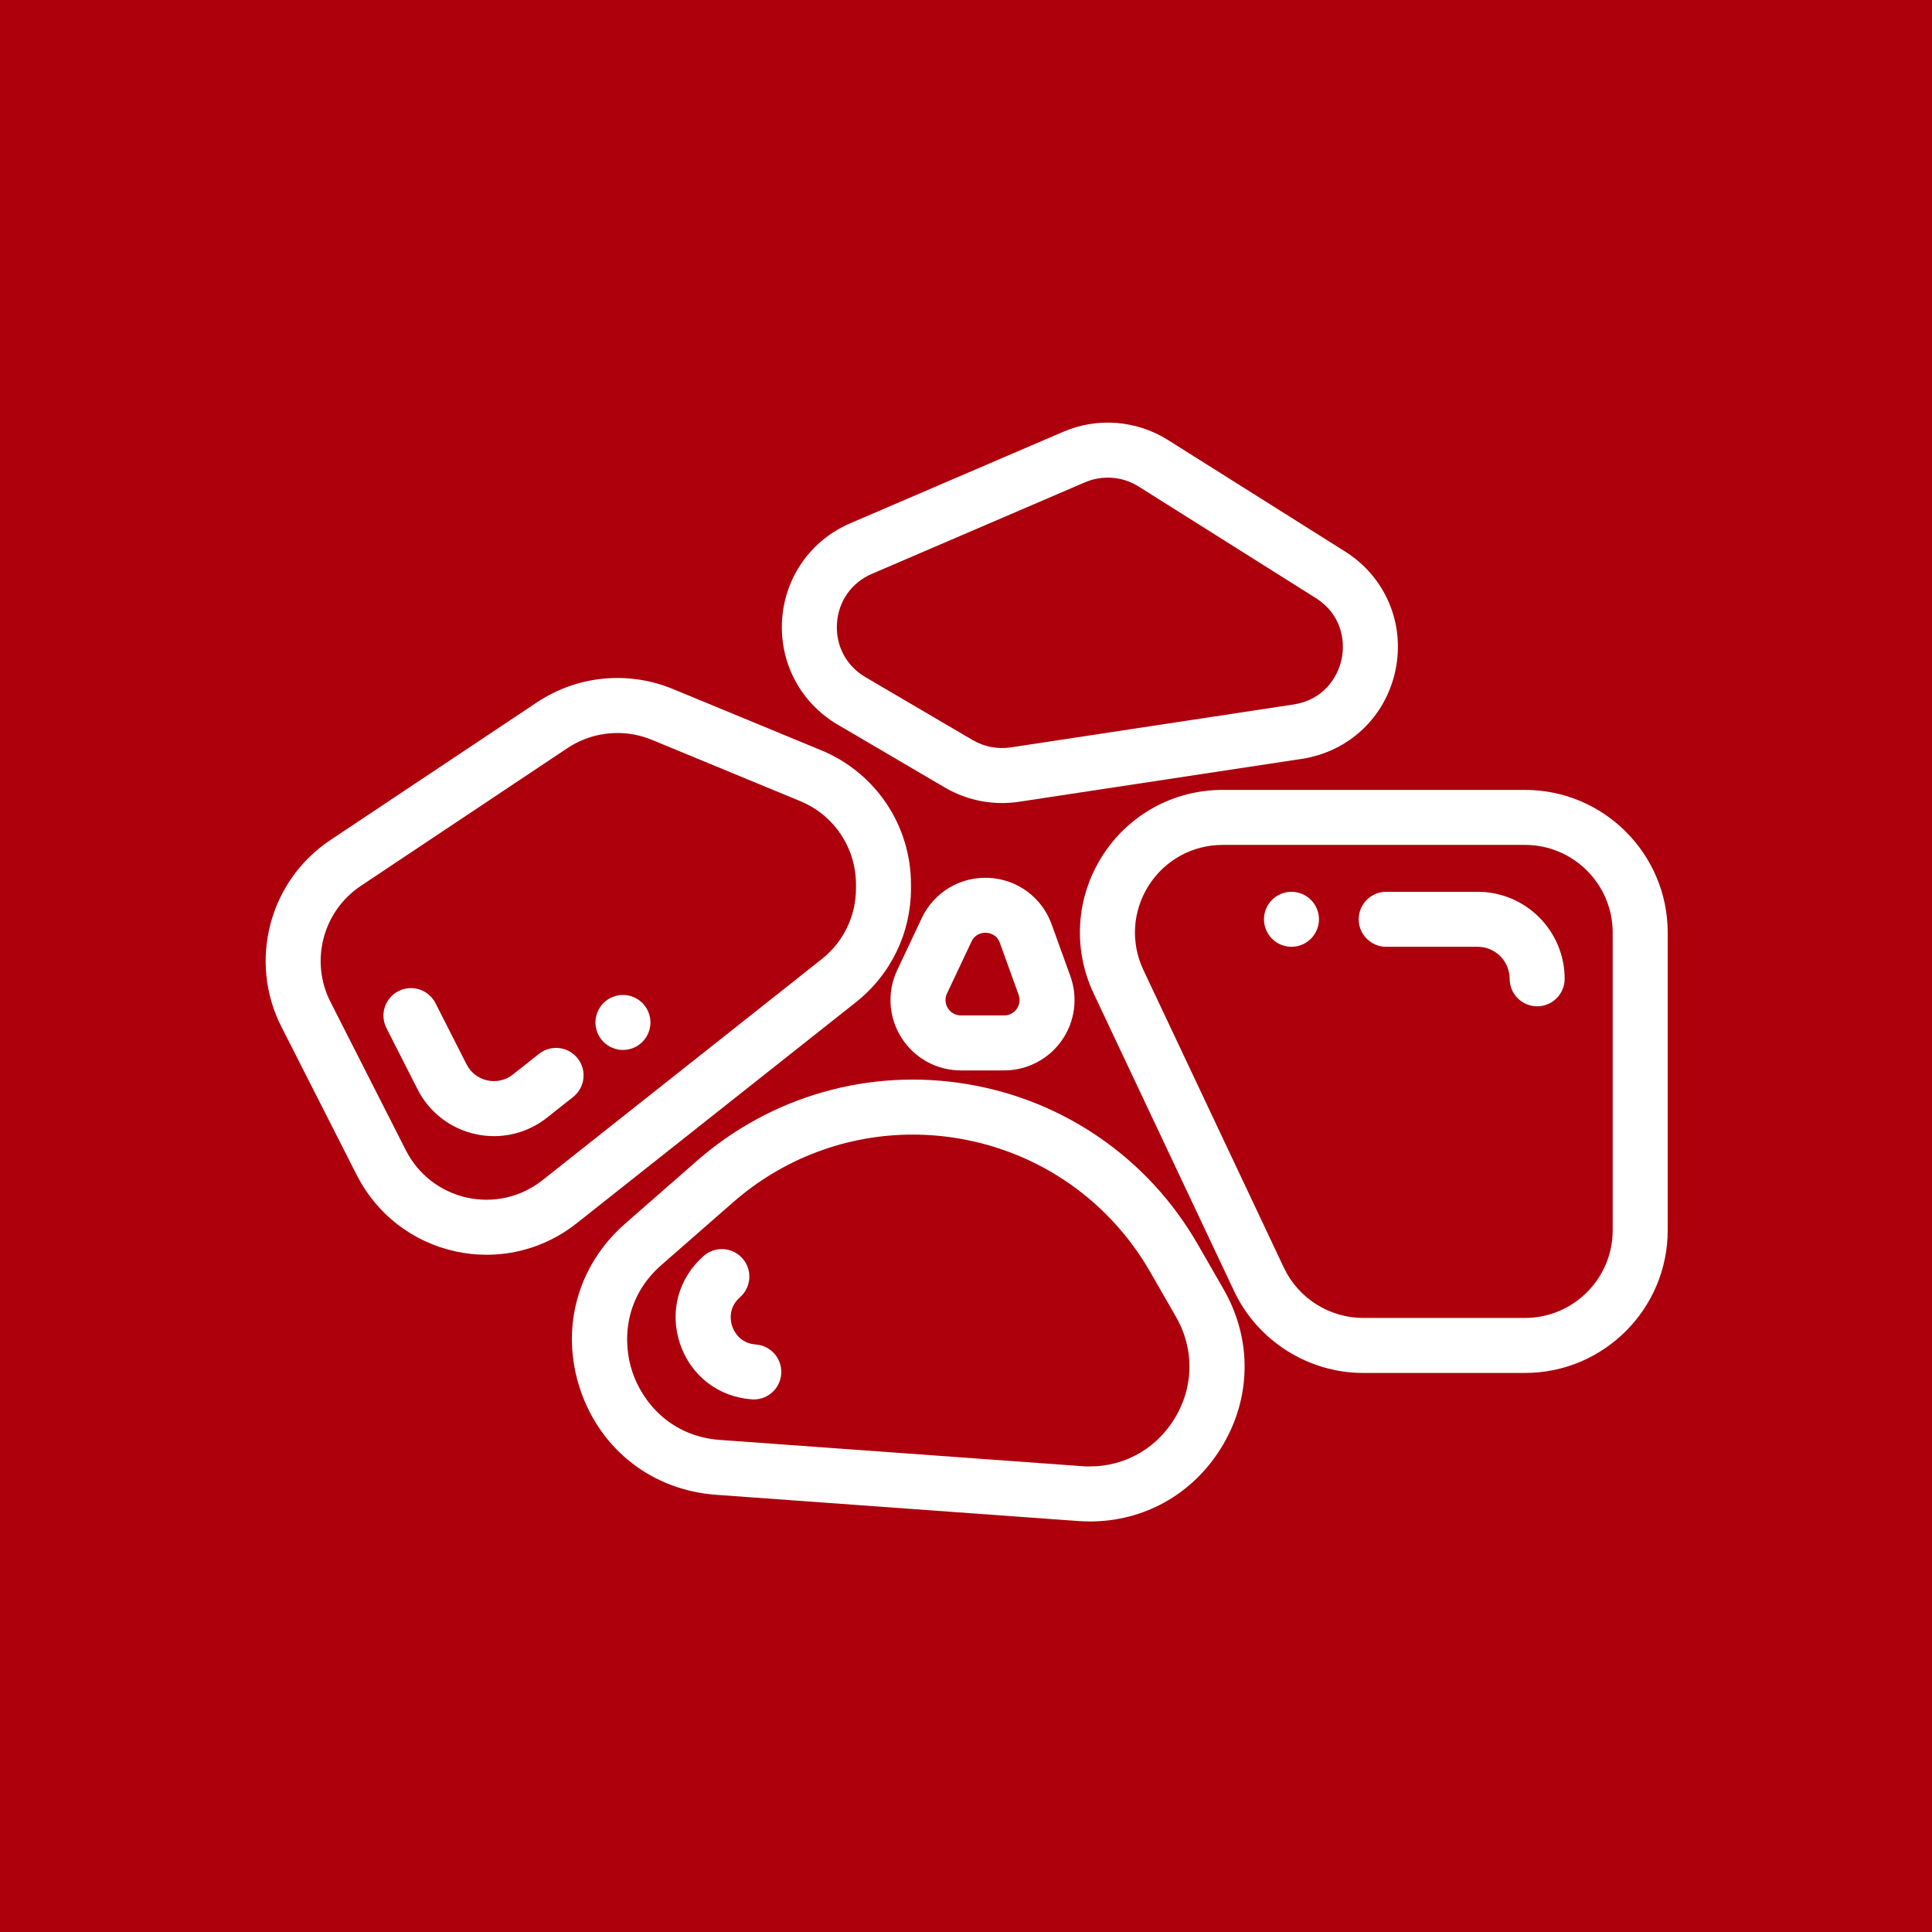 <?xml version="1.0" encoding="UTF-8"?> <svg xmlns="http://www.w3.org/2000/svg" width="160" height="160" viewBox="0 0 160 160" fill="none"> <rect width="160" height="160" fill="#AD000C"></rect> <path d="M101.336 106.777L99.195 103.053C95.121 95.963 88.158 91.125 80.091 89.781C72.026 88.436 63.869 90.753 57.714 96.138L51.769 101.34C47.802 104.811 46.377 110.073 48.052 115.071C49.727 120.068 54.032 123.41 59.29 123.791L89.285 125.964C89.614 125.988 89.94 126 90.265 126C94.693 126 98.684 123.802 101.077 119.992C103.645 115.903 103.741 110.963 101.336 106.777ZM97.219 117.569C95.563 120.206 92.722 121.645 89.614 121.421L59.619 119.248C55.566 118.954 53.218 116.15 52.371 113.624C51.525 111.097 51.71 107.444 54.768 104.768L60.714 99.566C64.882 95.919 70.153 93.962 75.59 93.962C76.835 93.962 78.09 94.065 79.342 94.274C86.057 95.393 91.854 99.421 95.246 105.323L97.386 109.046C98.938 111.746 98.875 114.932 97.219 117.569Z" fill="white"></path> <path d="M126.295 65.416H101.258C97.187 65.416 93.456 67.468 91.277 70.906C89.098 74.344 88.834 78.594 90.571 82.275L102.204 106.927C104.146 111.042 108.341 113.701 112.891 113.701H126.295C132.811 113.701 138.112 108.4 138.112 101.884V77.233C138.112 70.717 132.811 65.416 126.295 65.416ZM133.556 101.884C133.556 105.888 130.299 109.146 126.295 109.146H112.891C110.095 109.146 107.517 107.512 106.324 104.983L94.691 80.332C93.623 78.069 93.785 75.458 95.124 73.345C96.463 71.232 98.756 69.971 101.258 69.971H126.295C130.299 69.971 133.556 73.229 133.556 77.233V101.884V101.884Z" fill="white"></path> <path d="M122.371 73.854H114.799C113.542 73.854 112.522 74.874 112.522 76.132C112.522 77.389 113.542 78.409 114.799 78.409H122.371C123.833 78.409 125.023 79.599 125.023 81.061C125.023 82.319 126.043 83.338 127.3 83.338C128.558 83.338 129.578 82.319 129.578 81.061C129.578 77.087 126.345 73.854 122.371 73.854Z" fill="white"></path> <path d="M108.564 74.522C108.141 74.098 107.553 73.854 106.954 73.854C106.352 73.854 105.767 74.098 105.344 74.522C104.92 74.945 104.676 75.533 104.676 76.132C104.676 76.731 104.92 77.318 105.344 77.742C105.767 78.165 106.353 78.409 106.954 78.409C107.553 78.409 108.141 78.166 108.564 77.742C108.988 77.318 109.232 76.731 109.232 76.132C109.232 75.533 108.988 74.945 108.564 74.522Z" fill="white"></path> <path d="M68.005 62.132L55.729 57.062C52.015 55.527 47.803 55.943 44.46 58.171L27.359 69.572C22.287 72.954 20.544 79.602 23.306 85.036L29.553 97.329C31.196 100.561 34.168 102.858 37.709 103.633C38.569 103.821 39.436 103.914 40.297 103.914C42.979 103.914 45.599 103.015 47.75 101.312L70.88 83.001C73.781 80.705 75.444 77.266 75.444 73.566V73.254C75.444 68.364 72.524 63.998 68.005 62.132ZM70.889 73.567C70.889 75.866 69.855 78.003 68.053 79.43L44.923 97.741C43.157 99.139 40.883 99.665 38.682 99.183C36.482 98.701 34.635 97.273 33.614 95.266L27.367 82.972C25.651 79.595 26.733 75.464 29.886 73.362L46.987 61.961C48.236 61.129 49.679 60.704 51.133 60.704C52.099 60.704 53.069 60.891 53.99 61.272L66.266 66.343C69.074 67.502 70.889 70.215 70.889 73.254V73.567Z" fill="white"></path> <path d="M111.39 45.671L96.729 36.44C94.123 34.798 90.877 34.544 88.047 35.761L70.415 43.336C67.153 44.737 64.989 47.809 64.767 51.352C64.546 54.895 66.31 58.212 69.371 60.009L78.245 65.217C79.686 66.063 81.332 66.504 82.991 66.504C83.457 66.504 83.924 66.469 84.388 66.399L107.807 62.846C111.714 62.254 114.76 59.371 115.566 55.504C116.373 51.636 114.734 47.776 111.39 45.671ZM111.107 54.573C110.778 56.154 109.558 57.974 107.124 58.343L83.704 61.896C82.617 62.06 81.499 61.845 80.551 61.289L71.677 56.081C70.082 55.144 69.198 53.483 69.314 51.636C69.429 49.79 70.513 48.252 72.213 47.521L89.845 39.946C91.298 39.322 92.965 39.452 94.302 40.294L108.963 49.526C111.047 50.837 111.437 52.993 111.107 54.573Z" fill="white"></path> <path d="M88.642 80.837L87.088 76.539C86.286 74.318 84.242 72.81 81.882 72.699C79.519 72.588 77.346 73.896 76.337 76.032L74.308 80.33C73.45 82.145 73.58 84.242 74.654 85.938C75.729 87.635 77.57 88.647 79.578 88.647H83.161C85.058 88.647 86.842 87.72 87.932 86.167C89.022 84.614 89.287 82.621 88.642 80.837ZM84.204 83.55C84.061 83.753 83.737 84.092 83.161 84.092H79.578C78.946 84.092 78.615 83.678 78.502 83.5C78.389 83.322 78.156 82.847 78.426 82.275L80.456 77.977C80.759 77.336 81.32 77.248 81.604 77.248C81.627 77.248 81.648 77.248 81.667 77.249C81.922 77.261 82.544 77.367 82.805 78.088L84.359 82.386C84.555 82.927 84.346 83.348 84.204 83.55Z" fill="white"></path> <path d="M47.837 87.647C47.056 86.66 45.624 86.494 44.638 87.275L42.477 88.985C41.878 89.46 41.107 89.638 40.359 89.475C39.613 89.311 38.986 88.827 38.639 88.145L36.064 83.077C35.493 81.955 34.122 81.509 33.001 82.078C31.88 82.648 31.433 84.019 32.003 85.14L34.579 90.209C35.547 92.113 37.298 93.468 39.385 93.924C39.893 94.035 40.404 94.09 40.911 94.09C42.492 94.09 44.036 93.56 45.304 92.557L47.465 90.846C48.451 90.065 48.618 88.633 47.837 87.647Z" fill="white"></path> <path d="M53.2 83.065C52.777 82.641 52.189 82.397 51.59 82.397C50.991 82.397 50.403 82.641 49.98 83.065C49.556 83.488 49.312 84.076 49.312 84.675C49.312 85.276 49.556 85.862 49.98 86.285C50.403 86.711 50.991 86.953 51.59 86.953C52.189 86.953 52.777 86.711 53.2 86.285C53.624 85.862 53.868 85.274 53.868 84.675C53.868 84.076 53.624 83.491 53.2 83.065Z" fill="white"></path> <path d="M62.591 111.345C61.213 111.246 60.745 110.158 60.634 109.827C60.523 109.496 60.242 108.345 61.281 107.436C62.227 106.607 62.324 105.169 61.495 104.222C60.667 103.275 59.228 103.179 58.281 104.008C56.182 105.845 55.428 108.629 56.314 111.274C57.2 113.919 59.479 115.687 62.261 115.889C62.317 115.893 62.373 115.895 62.428 115.895C63.611 115.895 64.611 114.98 64.697 113.782C64.788 112.527 63.845 111.436 62.591 111.345Z" fill="white"></path> </svg> 